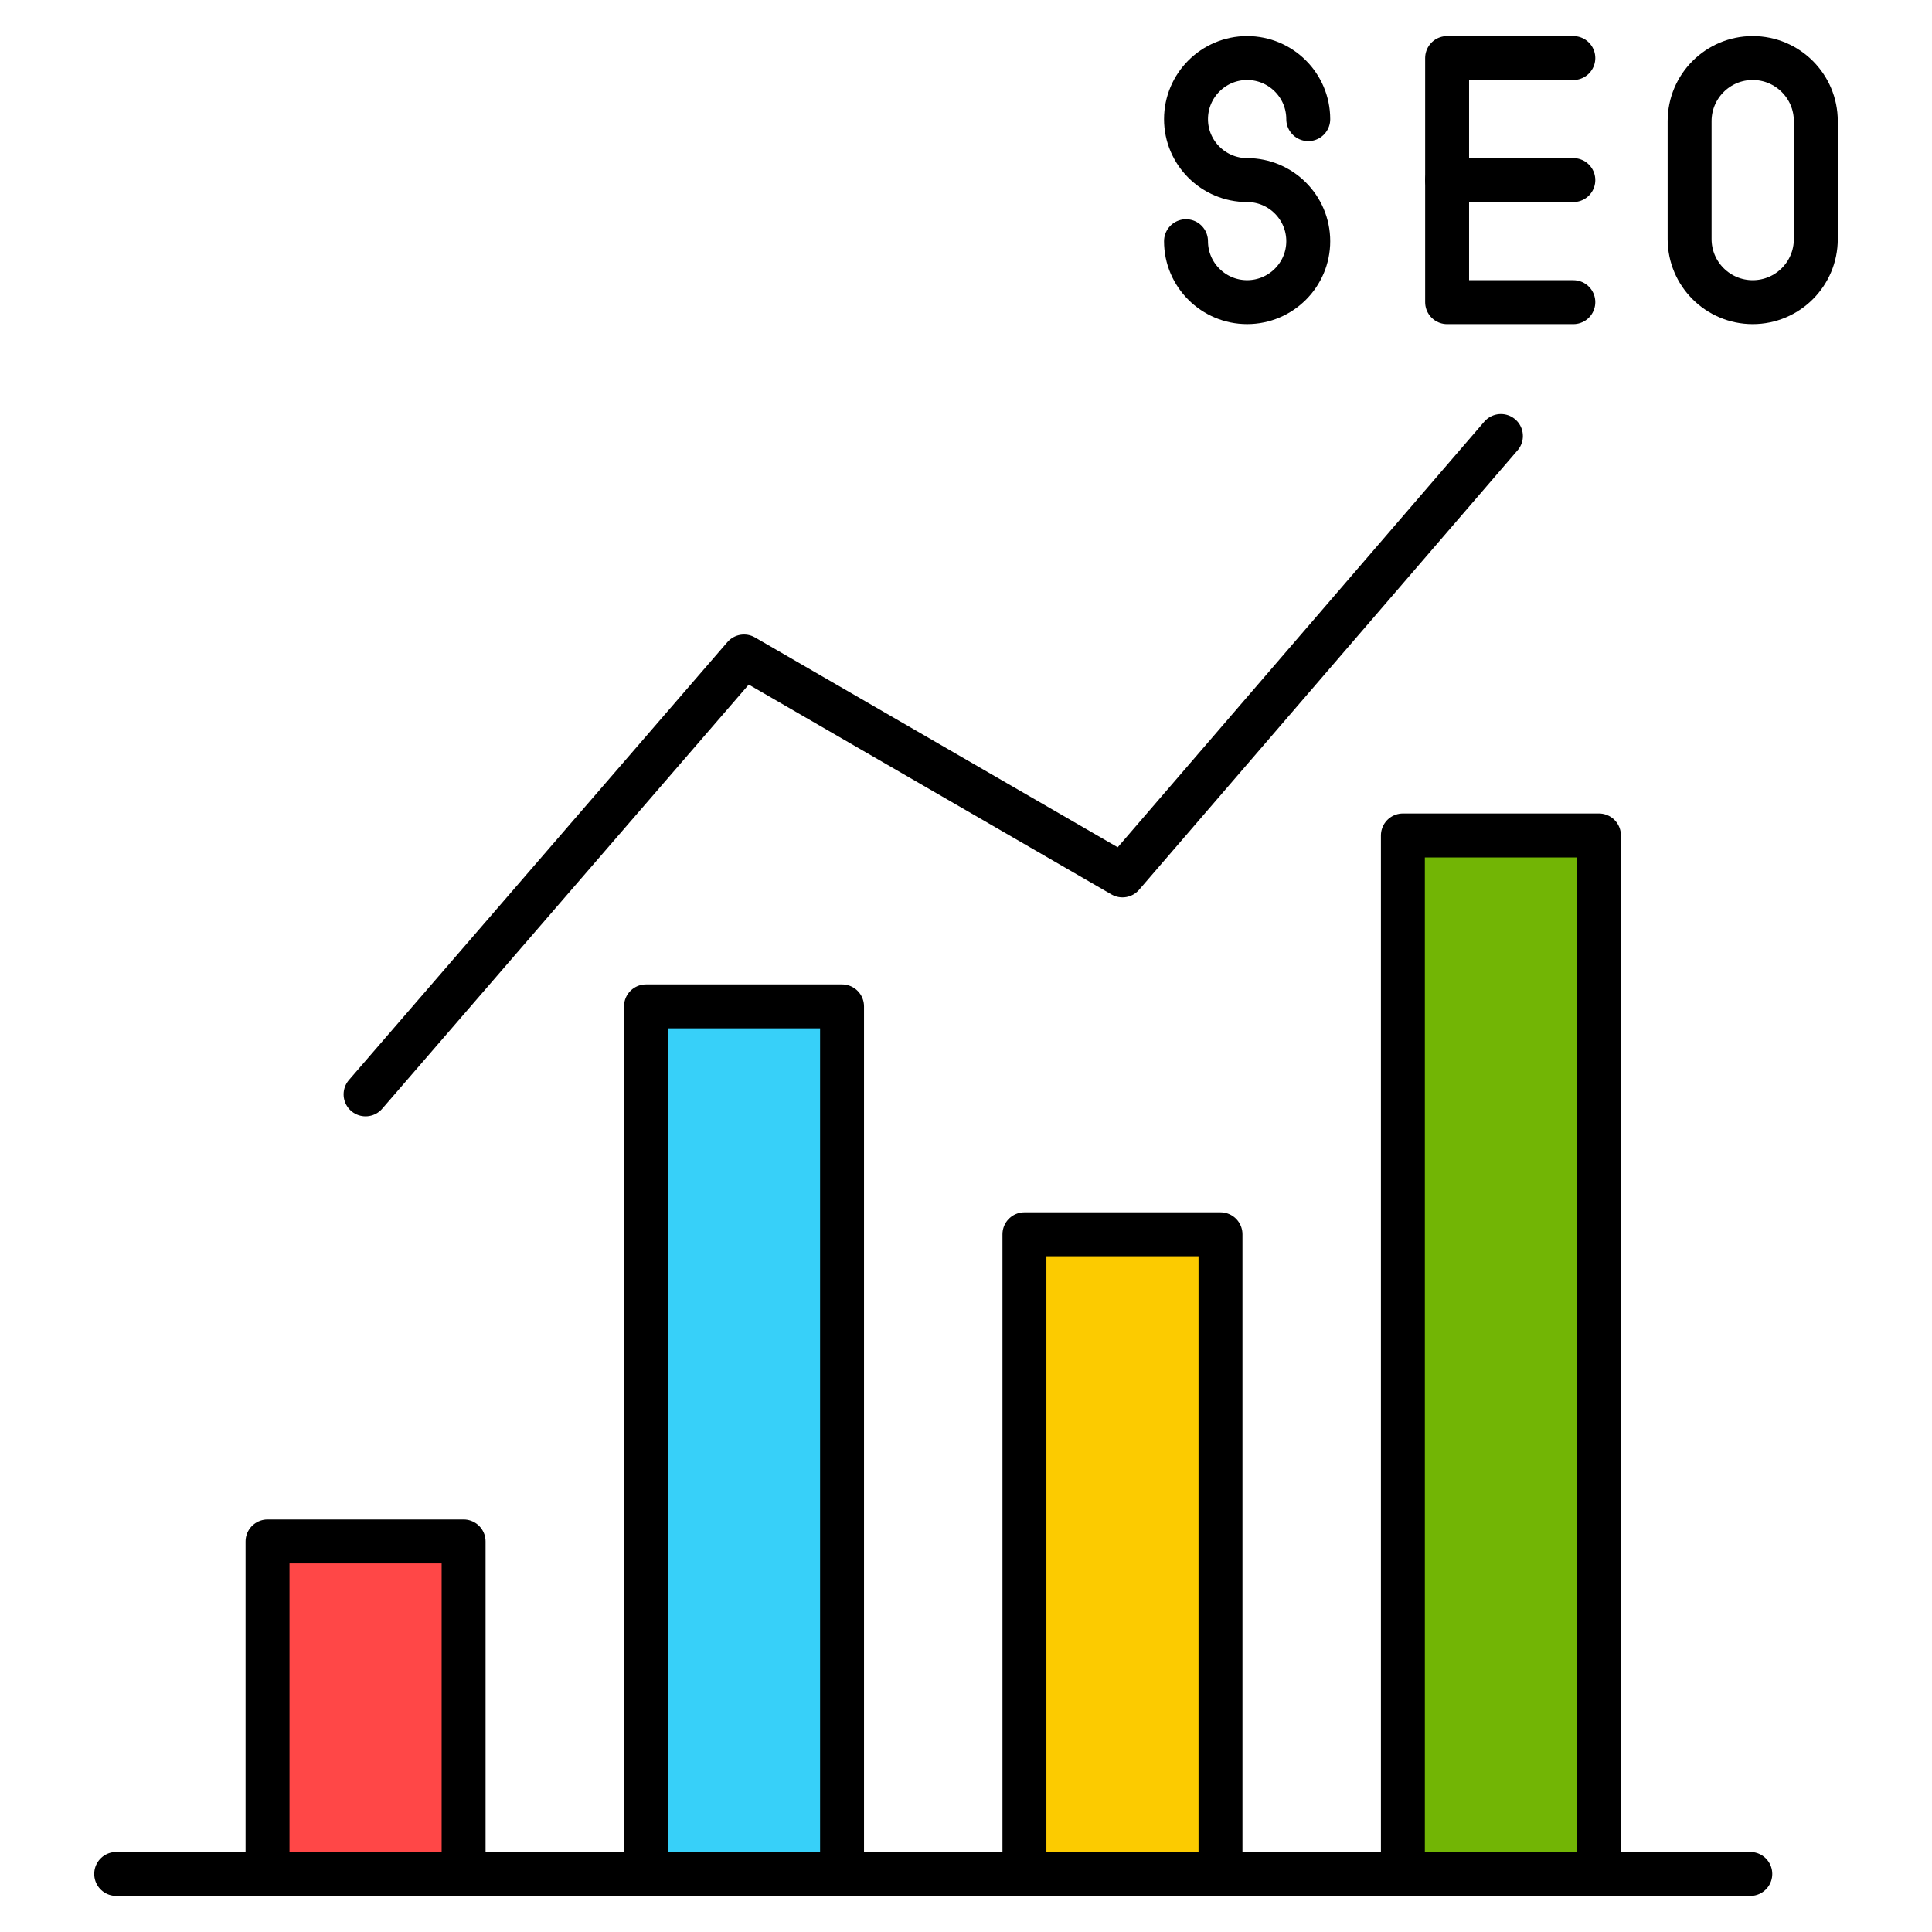 <svg id="Layer_1" enable-background="new 0 0 512 512" viewBox="0 0 512 512" xmlns="http://www.w3.org/2000/svg"><g><path d="m70.899 408.508h51.959v88.113h-51.959z" fill="#ff4747"/><path d="m171.192 266.7h51.959v229.921h-51.959z" fill="#37d0f9"/><path d="m271.485 327.102h51.959v169.519h-51.959z" fill="#fccb00"/><path d="m371.779 221.406h51.959v275.215h-51.959z" fill="#72b505"/><g style="fill:none;stroke:#000;stroke-width:11.643;stroke-linecap:round;stroke-linejoin:round;stroke-miterlimit:10"><path d="m70.899 408.508h51.959v88.113h-51.959z"/><path d="m171.192 266.7h51.959v229.921h-51.959z"/><path d="m271.485 327.102h51.959v169.519h-51.959z"/><path d="m371.779 221.406h51.959v275.215h-51.959z"/><path d="m30.789 496.621h433.058"/><path d="m96.878 290.018 100.293-116.046 100.294 58.023 100.293-116.446"/><path d="m314.305 63.923c0 8.917 7.282 16.148 16.198 16.148s16.198-7.232 16.198-16.148c0-8.966-7.282-16.198-16.198-16.198s-16.198-7.232-16.198-16.148c0-8.966 7.282-16.198 16.198-16.198s16.198 7.232 16.198 16.198"/><path d="m416.948 80.075h-33.447v-64.696h33.447"/><path d="m481.211 32.102v31.249c0 9.236-7.487 16.724-16.724 16.724-9.236 0-16.724-7.487-16.724-16.724v-31.249c0-9.236 7.487-16.724 16.723-16.724 9.238.001 16.725 7.488 16.725 16.724z"/><path d="m383.501 47.725h33.447"/></g></g></svg>